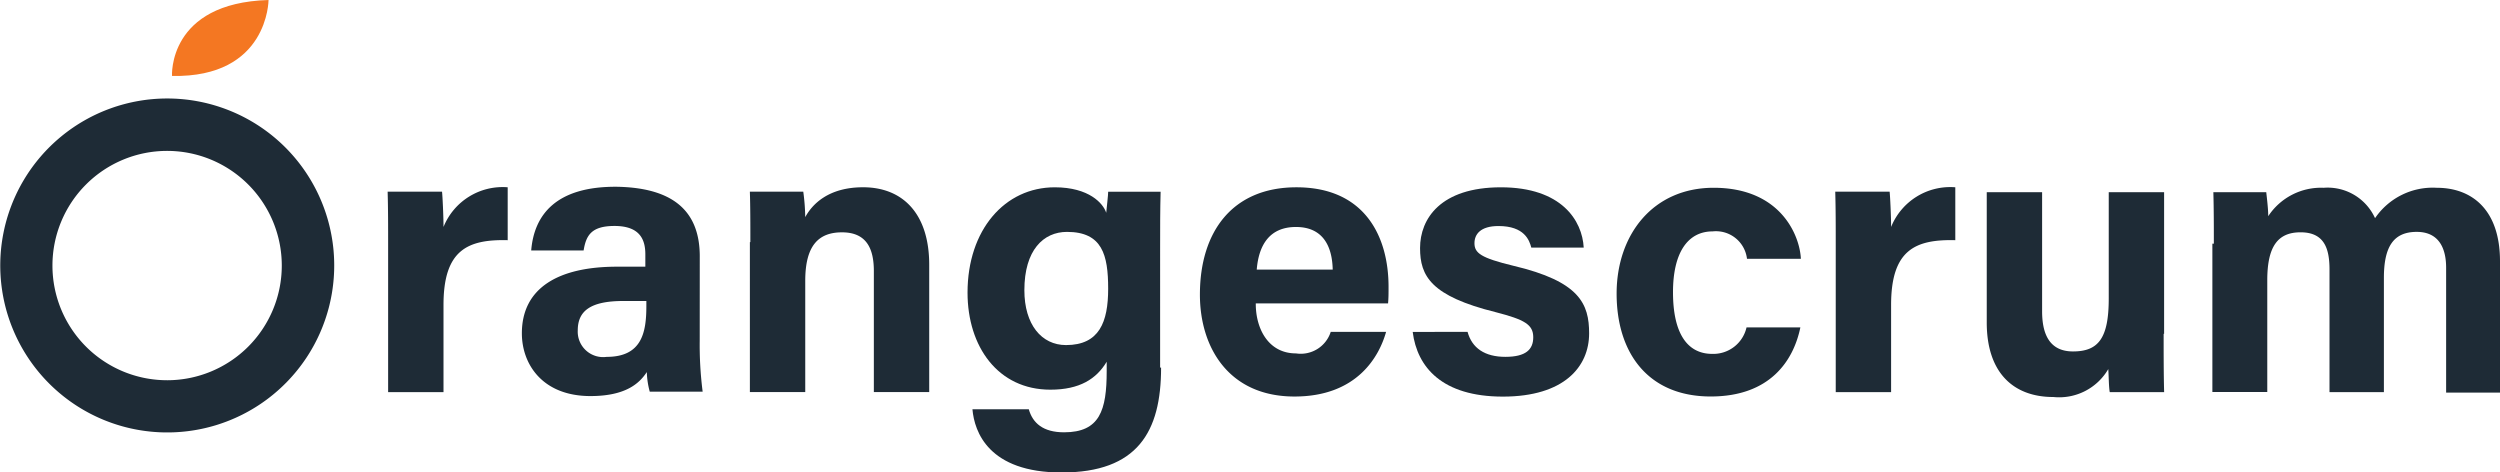 <svg id="os-new-logo-2024" xmlns="http://www.w3.org/2000/svg" width="203.199" height="38.403" viewBox="0 0 203.199 38.403">
  <g id="Group_4" data-name="Group 4" transform="translate(0 0)">
    <g id="Group_1" data-name="Group 1">
      <path id="Path_1" data-name="Path 1" d="M18.2,391.049a13.572,13.572,0,1,0,9.606,3.975A13.581,13.581,0,0,0,18.2,391.049Zm0,22.9a9.32,9.32,0,1,1,9.319-9.319A9.32,9.32,0,0,1,18.2,413.95Z" transform="translate(-4.616 -383.044)" fill="#1e2b36"/>
      <path id="Path_2" data-name="Path 2" d="M43.195,375.13s-.357-5.934,7.846-6.173C51.039,368.957,51.039,375.289,43.195,375.13Z" transform="translate(-29.214 -368.957)" fill="#f47722"/>
    </g>
    <g id="Group_3" data-name="Group 3" transform="translate(31.503 15.183)">
      <g id="Group_2" data-name="Group 2" transform="translate(0 0)">
        <path id="Path_3" data-name="Path 3" d="M91.6,415.722c0-1.633,0-3.067-.04-4.421h4.422c.04.357.119,1.991.119,2.867a5.182,5.182,0,0,1,5.217-3.226v4.3c-3.265-.079-5.217.8-5.217,5.258v7.09H91.6Z" transform="translate(-91.556 -410.903)" fill="#1e2b36"/>
        <path id="Path_4" data-name="Path 4" d="M136.13,423.3a29.91,29.91,0,0,0,.238,4.182h-4.3a6.692,6.692,0,0,1-.238-1.593c-.6.915-1.712,1.952-4.58,1.952-3.9,0-5.576-2.589-5.576-5.1,0-3.7,2.987-5.416,7.726-5.416h2.31v-1c0-1.155-.4-2.31-2.509-2.31-1.912,0-2.31.8-2.509,1.992h-4.26c.238-2.908,2.031-5.217,6.97-5.178,4.341.08,6.731,1.792,6.731,5.655Zm-4.381-3.186h-1.832c-2.709,0-3.7.837-3.7,2.39a2.068,2.068,0,0,0,2.35,2.151c2.868,0,3.226-1.992,3.226-4.141v-.4Z" transform="translate(-110.76 -410.832)" fill="#1e2b36"/>
        <path id="Path_5" data-name="Path 5" d="M172.82,415.4c0-1.394,0-2.908-.04-4.1h4.341a16.875,16.875,0,0,1,.159,2.07c.558-1.035,1.872-2.429,4.7-2.429,3.266,0,5.377,2.191,5.377,6.293v10.355h-4.5v-9.839c0-1.832-.6-3.146-2.589-3.146-1.912,0-2.987,1.075-2.987,3.943v9.041h-4.5V415.4Z" transform="translate(-143.334 -410.903)" fill="#1e2b36"/>
        <path id="Path_6" data-name="Path 6" d="M237.313,425.6c0,5.217-1.911,8.523-8.085,8.523-5.934,0-7.09-3.307-7.248-5.137h4.58c.318,1.115,1.155,1.871,2.867,1.871,2.908,0,3.465-1.792,3.465-4.978v-.757c-.836,1.394-2.191,2.27-4.58,2.27-4.262,0-6.731-3.505-6.731-7.886,0-5.1,3.027-8.563,7.09-8.563,2.788,0,3.943,1.314,4.182,2.071.04-.438.159-1.434.159-1.712h4.262c-.04,1.434-.04,3.107-.04,4.66V425.6ZM226.2,419.306c0,2.788,1.394,4.461,3.385,4.461,2.708,0,3.426-1.872,3.426-4.58,0-2.748-.477-4.62-3.346-4.62-1.912,0-3.465,1.474-3.465,4.739Z" transform="translate(-174.443 -410.902)" fill="#1e2b36"/>
        <path id="Path_7" data-name="Path 7" d="M278.22,420.419c0,2.031,1.035,4.022,3.266,4.022a2.56,2.56,0,0,0,2.827-1.752h4.5c-.558,1.991-2.35,5.257-7.448,5.257-5.337,0-7.686-3.983-7.686-8.284,0-5.1,2.629-8.722,7.846-8.722,5.575,0,7.487,4.022,7.487,8.085,0,.558,0,.916-.04,1.354H278.219Zm6.253-2.788c-.04-1.911-.8-3.465-2.987-3.465-2.151,0-3.027,1.474-3.188,3.465Z" transform="translate(-207.654 -410.9)" fill="#1e2b36"/>
        <path id="Path_8" data-name="Path 8" d="M325.846,422.693c.357,1.314,1.394,2.031,3.069,2.031s2.27-.6,2.27-1.593c0-1.035-.717-1.434-3.027-2.031-5.3-1.314-6.173-2.948-6.173-5.218,0-2.39,1.673-4.938,6.572-4.938,4.938,0,6.611,2.708,6.73,4.9h-4.26c-.159-.6-.558-1.752-2.668-1.752-1.474,0-1.952.677-1.952,1.394,0,.8.518,1.195,3.146,1.832,5.416,1.275,6.173,3.106,6.173,5.5,0,2.709-2.031,5.138-7.01,5.138-4.938,0-6.97-2.39-7.329-5.257Z" transform="translate(-238.066 -410.903)" fill="#1e2b36"/>
        <path id="Path_9" data-name="Path 9" d="M382.038,422.4c-.558,2.708-2.469,5.615-7.288,5.615-5.058,0-7.647-3.5-7.647-8.364,0-4.779,2.947-8.6,7.886-8.6,5.5,0,7.01,3.943,7.09,5.775H377.7a2.54,2.54,0,0,0-2.788-2.23c-2.071,0-3.226,1.792-3.226,4.938,0,3.465,1.234,5.018,3.188,5.018a2.768,2.768,0,0,0,2.788-2.15Z" transform="translate(-267.208 -410.972)" fill="#1e2b36"/>
        <path id="Path_10" data-name="Path 10" d="M416.164,415.722c0-1.633,0-3.067-.04-4.421h4.421c.04.357.119,1.991.119,2.867a5.182,5.182,0,0,1,5.218-3.226v4.3c-3.266-.079-5.218.8-5.218,5.258v7.09h-4.5Z" transform="translate(-298.459 -410.903)" fill="#1e2b36"/>
        <path id="Path_11" data-name="Path 11" d="M464.465,423.552c0,1.553,0,3.265.04,4.739h-4.421c-.079-.438-.079-1.314-.119-1.871a4.621,4.621,0,0,1-4.461,2.27c-3.307,0-5.417-2.031-5.417-6.054V412.042h4.5v9.678c0,1.792.558,3.266,2.509,3.266,2.071,0,2.907-1.075,2.907-4.3v-8.642h4.5v11.51Z" transform="translate(-320.108 -411.604)" fill="#1e2b36"/>
        <path id="Path_12" data-name="Path 12" d="M500.765,415.594c0-1.394,0-2.788-.039-4.182h4.3c.04.4.16,1.314.16,1.952a5.132,5.132,0,0,1,4.5-2.31,4.23,4.23,0,0,1,4.182,2.469,5.672,5.672,0,0,1,5.018-2.469c2.828,0,5.138,1.752,5.138,5.974V427.7h-4.379V417.546c0-1.474-.518-2.908-2.39-2.908-1.912,0-2.668,1.235-2.668,3.744v9.28h-4.421V417.7c0-1.673-.4-3.027-2.35-3.027-1.832,0-2.708,1.115-2.708,3.9v9.081h-4.462V415.594Z" transform="translate(-352.328 -410.974)" fill="#1e2b36"/>
      </g>
    </g>
  </g>
</svg>
